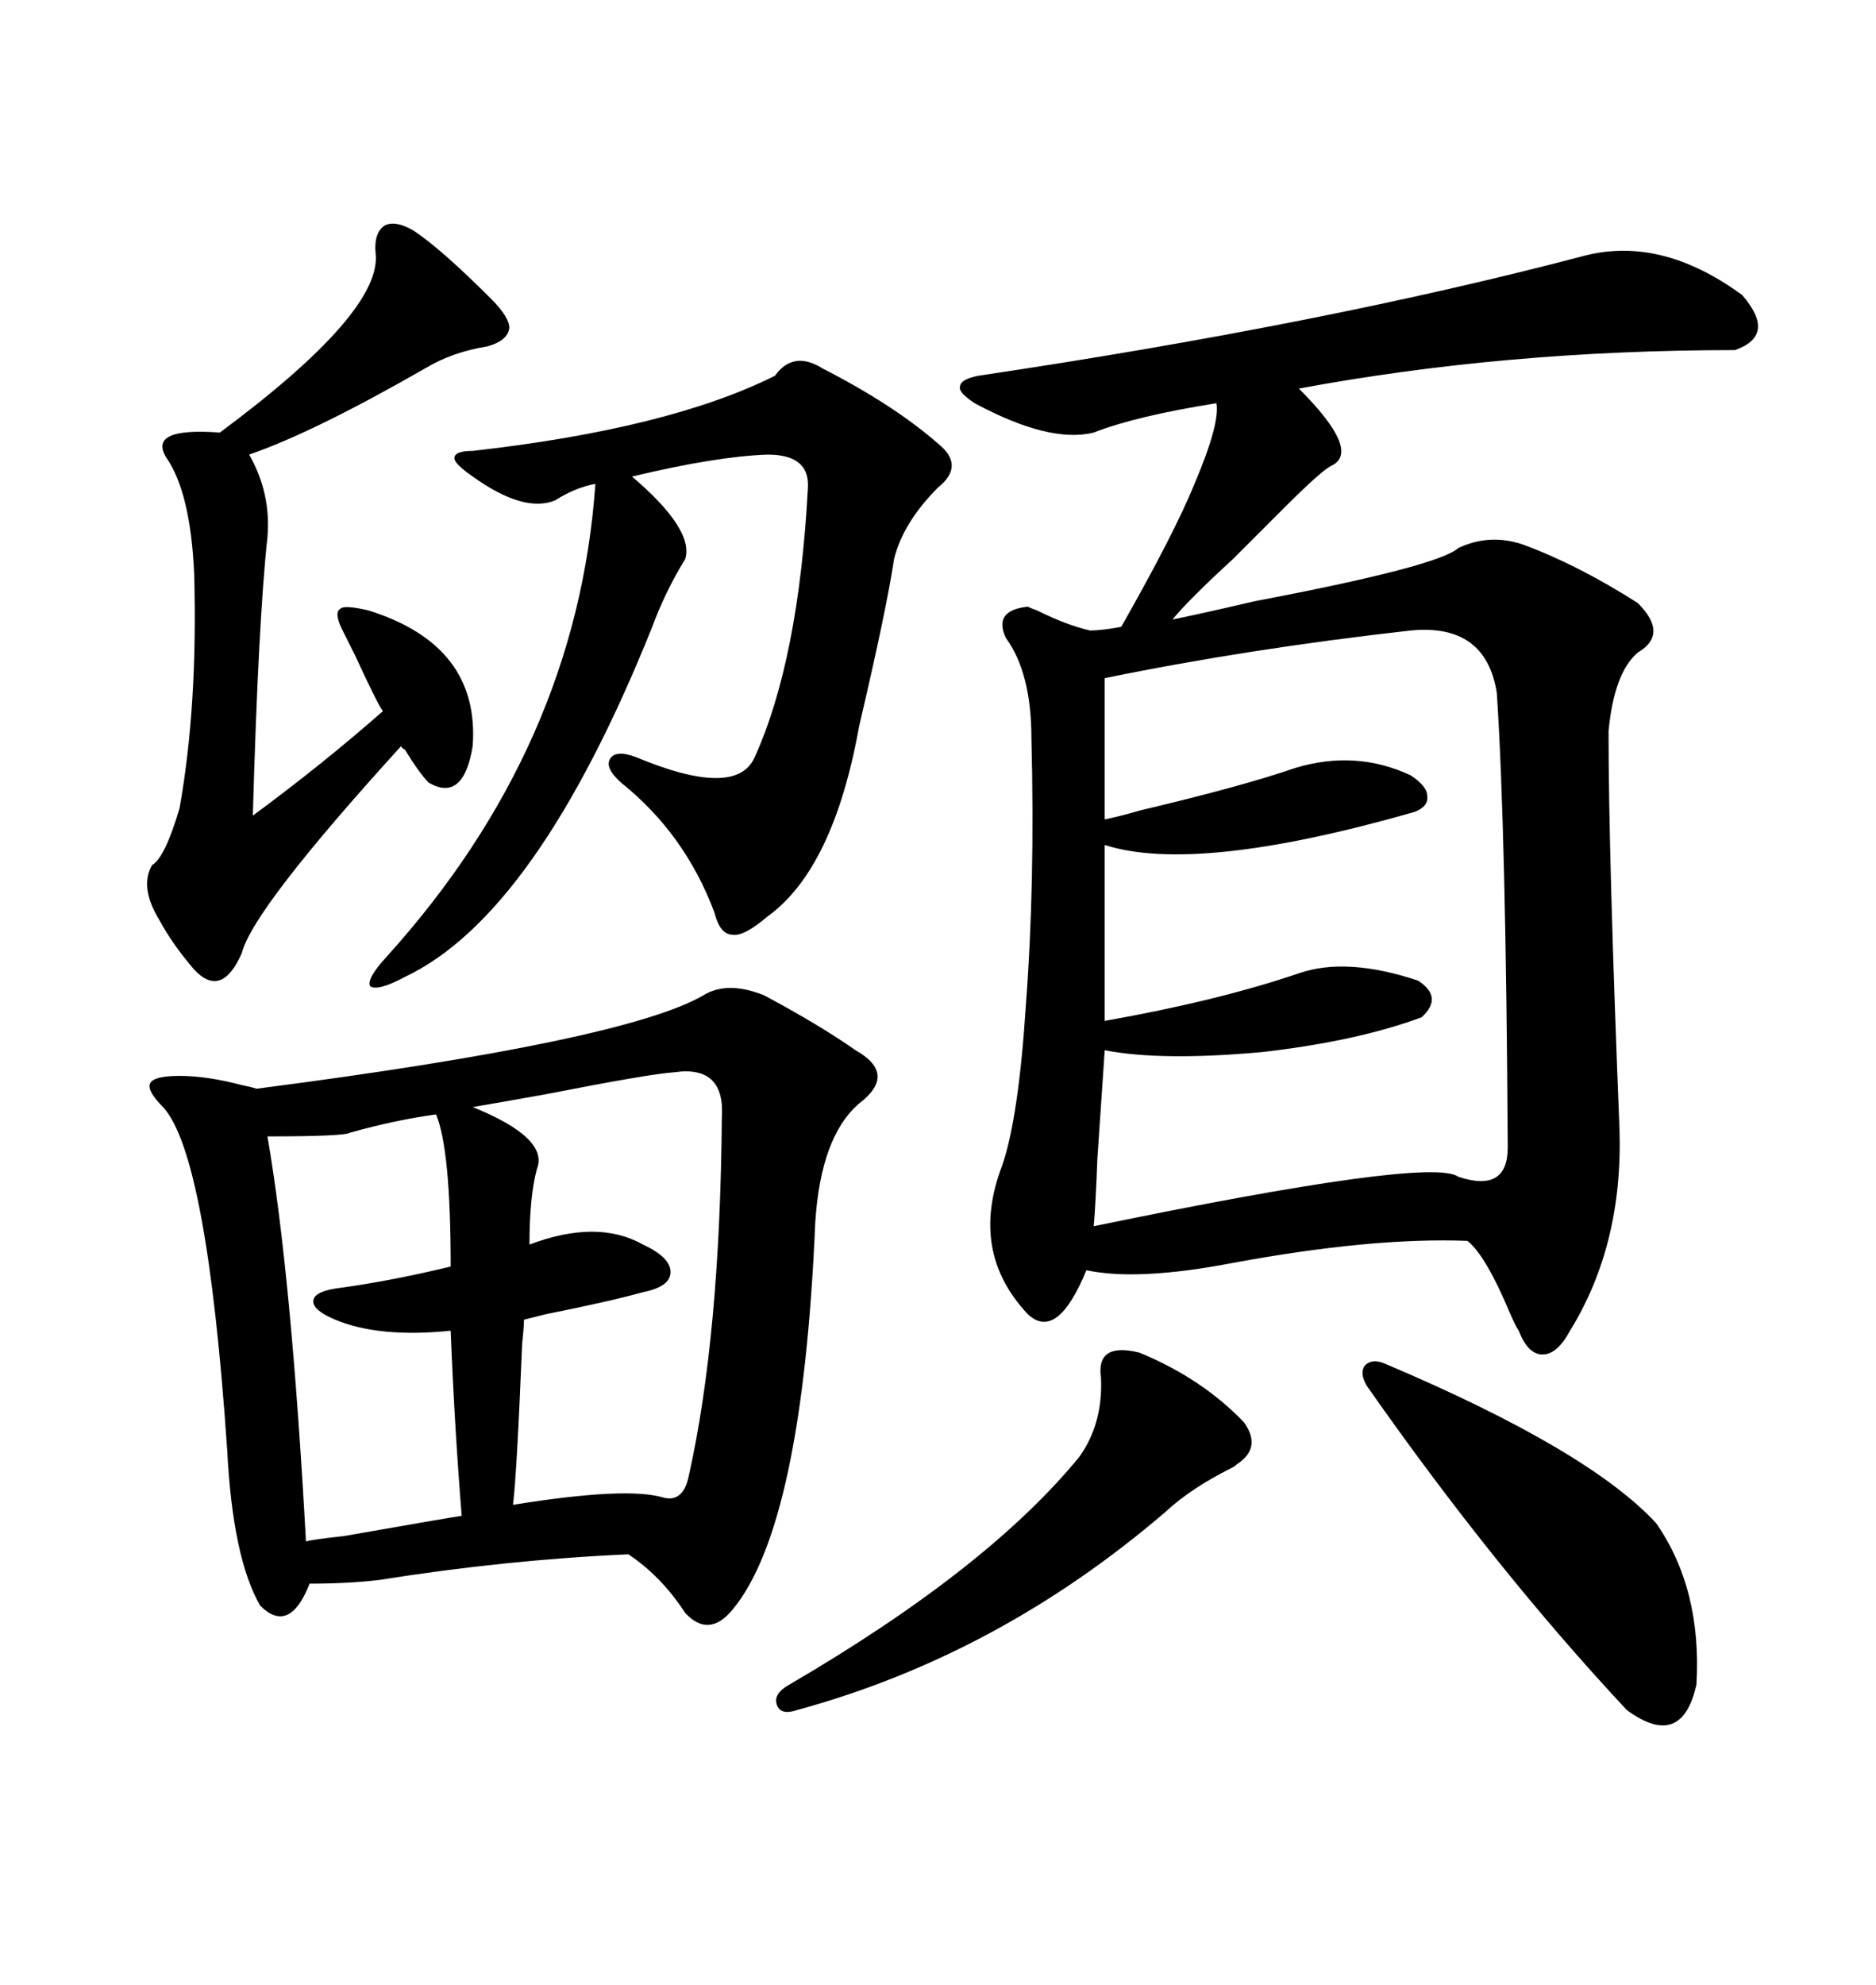 <svg xmlns="http://www.w3.org/2000/svg" xmlns:xlink="http://www.w3.org/1999/xlink" width="300" height="317.285"><path d="M252.83 41.02L252.83 41.02Q265.43 37.50 278.61 47.17L278.61 47.17Q284.18 53.61 277.44 55.96L277.44 55.96Q240.82 55.96 207.71 62.11L207.71 62.11Q217.68 72.07 212.99 74.41L212.99 74.41Q211.52 75 205.08 81.45L205.08 81.45Q203.61 82.91 203.03 83.50L203.03 83.50Q200.98 85.55 197.17 89.36L197.17 89.36Q190.14 95.80 187.50 99.02L187.50 99.02Q191.89 98.14 200.68 96.09L200.68 96.09Q229.98 90.53 233.20 87.60L233.20 87.60Q238.18 85.25 243.46 87.01L243.46 87.01Q252.25 90.23 261.91 96.39L261.91 96.39Q266.89 101.37 261.91 104.30L261.91 104.30Q258.11 107.52 257.23 116.89L257.23 116.89Q257.23 136.82 258.98 180.47L258.98 180.47Q259.57 198.93 251.07 212.70L251.07 212.70Q249.02 216.50 246.68 216.50L246.68 216.50Q244.34 216.50 242.87 212.70L242.87 212.70Q242.29 211.82 241.41 209.77L241.41 209.77Q237.60 200.68 234.67 198.34L234.67 198.34Q219.43 197.75 197.17 201.86L197.17 201.86Q181.93 204.79 173.73 203.03L173.73 203.03Q169.04 214.45 164.36 210.06L164.36 210.06Q154.98 200.10 160.25 186.33L160.25 186.33Q162.89 178.71 164.06 160.55L164.06 160.55Q165.53 141.21 164.94 118.07L164.94 118.07Q164.94 107.52 160.84 101.95L160.84 101.95Q158.79 97.56 164.36 96.97L164.36 96.97Q164.94 97.27 165.82 97.56L165.82 97.56Q170.51 99.90 174.32 100.78L174.32 100.78Q176.07 100.78 179.30 100.20L179.30 100.20Q187.79 85.25 191.02 77.34L191.02 77.34Q195.12 67.68 194.53 64.45L194.53 64.45Q181.64 66.50 174.90 69.14L174.90 69.14Q167.87 70.90 155.86 64.45L155.86 64.45Q153.22 62.70 153.52 61.82L153.52 61.82Q153.52 60.64 156.45 60.06L156.45 60.06Q211.52 51.86 252.83 41.02ZM122.17 159.08L122.17 159.08Q130.96 163.77 136.82 167.87L136.82 167.87Q143.55 171.68 137.40 176.37L137.40 176.37Q131.25 181.64 130.37 195.41L130.37 195.41Q128.32 243.75 117.19 257.23L117.19 257.23Q113.38 261.91 109.57 257.81L109.57 257.81Q105.76 251.95 100.49 248.44L100.49 248.44Q80.86 249.32 60.64 252.54L60.64 252.54Q55.66 253.13 49.51 253.13L49.51 253.13Q46.29 261.33 41.60 256.64L41.60 256.64Q37.21 249.02 36.33 231.74L36.33 231.74Q33.11 184.57 26.07 176.95L26.07 176.95Q23.44 174.32 24.02 173.14L24.02 173.14Q24.61 171.97 28.71 171.97L28.71 171.97Q33.11 171.97 38.67 173.44L38.67 173.44Q40.14 173.73 41.02 174.02L41.02 174.02Q99.90 166.41 112.50 159.08L112.50 159.08Q116.31 156.74 122.17 159.08ZM225.59 100.78L225.59 100.78Q199.51 103.71 176.66 108.40L176.66 108.40L176.66 130.96Q178.42 130.66 182.52 129.49L182.52 129.49Q198.63 125.68 207.13 122.75L207.13 122.75Q216.80 119.82 225.59 123.93L225.59 123.93Q228.22 125.68 228.22 127.15L228.22 127.15Q228.52 128.91 226.17 129.79L226.17 129.79Q191.31 139.75 176.66 135.06L176.66 135.06L176.66 163.18Q194.82 159.96 207.71 155.57L207.71 155.57Q215.33 152.93 226.76 156.74L226.76 156.74Q230.86 159.38 227.34 162.60L227.34 162.60Q217.09 166.41 201.86 168.16L201.86 168.16Q185.74 169.63 176.66 167.87L176.66 167.87Q176.37 172.27 175.49 185.16L175.49 185.16Q175.20 192.77 174.90 196.00L174.90 196.00Q228.81 184.86 233.20 188.09L233.20 188.09Q241.11 190.72 241.11 183.40L241.11 183.40Q240.82 132.71 239.36 110.74L239.36 110.74Q237.60 99.61 225.59 100.78ZM123.93 60.06L123.93 60.06Q126.86 55.96 131.54 58.89L131.54 58.89Q142.97 64.75 150 70.90L150 70.90Q154.39 74.41 150 77.93L150 77.93Q144.43 83.50 142.97 89.36L142.97 89.36Q141.80 97.27 137.40 116.02L137.40 116.02Q133.30 138.87 122.75 146.48L122.75 146.48Q118.95 149.71 117.19 149.41L117.19 149.41Q115.14 149.41 114.26 145.90L114.26 145.90Q109.57 133.30 99.32 125.10L99.32 125.10Q96.68 122.75 97.56 121.29L97.56 121.29Q98.44 119.82 101.66 121.00L101.66 121.00Q117.77 127.73 120.70 121.00L120.70 121.00Q127.73 105.47 129.20 77.93L129.20 77.93Q129.49 72.66 122.75 72.66L122.75 72.66Q114.55 72.95 101.07 76.17L101.07 76.17Q111.04 84.67 109.57 89.36L109.57 89.36Q106.35 94.63 104.30 100.20L104.30 100.20Q85.84 146.19 64.75 156.15L64.75 156.15Q60.35 158.50 59.18 157.62L59.18 157.62Q58.59 156.45 61.82 152.93L61.82 152.93Q92.29 119.24 95.21 77.34L95.21 77.34Q91.99 77.93 88.77 79.98L88.77 79.98Q83.79 82.03 75.59 76.17L75.59 76.17Q72.66 74.12 72.66 73.24L72.66 73.24Q72.66 72.07 75.59 72.07L75.59 72.07Q106.93 68.55 123.93 60.06ZM66.21 36.91L66.21 36.91Q70.61 39.84 78.52 47.75L78.52 47.75Q81.45 50.68 81.45 52.44L81.45 52.44Q81.15 54.49 77.93 55.37L77.93 55.37Q72.36 56.25 67.97 58.89L67.97 58.89Q50.10 69.14 39.84 72.66L39.84 72.66Q43.36 78.81 42.77 85.84L42.77 85.84Q41.31 99.32 40.43 130.37L40.43 130.37Q51.56 122.17 61.23 113.67L61.23 113.67Q60.35 112.50 56.84 104.88L56.84 104.88Q55.37 101.95 54.79 100.78L54.79 100.78Q53.32 97.85 54.49 97.27L54.49 97.27Q55.08 96.68 58.89 97.56L58.89 97.56Q76.76 103.13 75.59 119.24L75.59 119.24Q74.12 128.32 68.55 125.10L68.55 125.10Q67.09 123.63 64.75 119.82L64.75 119.82Q64.16 119.53 64.16 119.24L64.16 119.24Q40.43 145.31 38.67 152.34L38.67 152.34Q35.45 159.67 31.05 154.98L31.05 154.98Q27.54 150.88 25.49 147.07L25.49 147.07Q22.27 141.80 24.32 138.28L24.32 138.28Q26.37 137.11 28.71 129.20L28.71 129.20Q31.64 112.79 31.05 91.70L31.05 91.70Q30.47 78.81 26.66 73.24L26.66 73.24Q23.44 68.26 35.16 69.14L35.16 69.14Q61.23 49.80 60.06 40.43L60.06 40.43Q59.77 37.21 61.52 36.04L61.52 36.04Q63.28 35.16 66.21 36.91ZM107.81 171.39L107.81 171.39Q103.71 171.68 87.30 174.90L87.30 174.90Q79.10 176.37 75.59 176.95L75.59 176.95Q87.89 181.93 85.84 186.91L85.84 186.91Q84.67 191.31 84.67 198.93L84.67 198.93Q95.51 194.82 102.83 198.93L102.83 198.93Q107.23 200.98 107.23 203.32L107.23 203.32Q107.23 205.66 102.83 206.54L102.83 206.54Q97.56 208.01 87.30 210.06L87.30 210.06Q84.96 210.64 83.79 210.94L83.79 210.94Q83.79 212.11 83.50 214.75L83.50 214.75Q82.62 236.13 82.03 240.53L82.03 240.53Q100.20 237.60 106.05 239.36L106.05 239.36Q109.28 240.23 110.16 235.84L110.16 235.84Q115.14 213.57 115.43 178.71L115.43 178.71Q116.02 170.21 107.81 171.39ZM69.73 178.13L69.73 178.13Q63.28 179.00 55.96 181.05L55.96 181.05Q55.08 181.64 42.77 181.64L42.77 181.64Q46.58 203.61 48.93 246.39L48.93 246.39Q49.80 246.09 55.08 245.51L55.08 245.51Q71.78 242.58 73.83 242.29L73.83 242.29Q72.66 227.64 72.07 212.70L72.07 212.70Q60.64 213.87 53.61 210.94L53.61 210.94Q50.10 209.47 50.10 208.01L50.10 208.01Q50.10 206.54 53.61 205.96L53.61 205.96Q62.40 204.79 72.07 202.44L72.07 202.44Q72.07 183.69 69.73 178.13ZM221.48 217.97L221.48 217.97Q254.00 231.74 264.84 243.46L264.84 243.46Q272.17 254.00 271.29 269.24L271.29 269.24Q268.95 279.79 260.16 273.34L260.16 273.34Q239.06 250.78 218.55 221.48L218.55 221.48Q217.38 219.43 218.26 218.26L218.26 218.26Q219.43 217.09 221.48 217.97ZM182.23 216.21L182.23 216.21Q192.19 220.31 198.93 227.34L198.93 227.34Q201.86 231.45 197.75 234.08L197.75 234.08Q197.46 234.38 196.88 234.67L196.88 234.67Q190.43 237.89 186.33 241.70L186.33 241.70Q159.67 264.55 127.44 273.34L127.44 273.34Q124.80 274.22 124.22 272.46L124.22 272.46Q123.63 270.70 126.27 269.24L126.27 269.24Q157.91 250.78 172.56 232.91L172.56 232.91Q176.37 227.64 176.07 220.31L176.07 220.31Q175.20 214.45 182.23 216.21Z"/></svg>